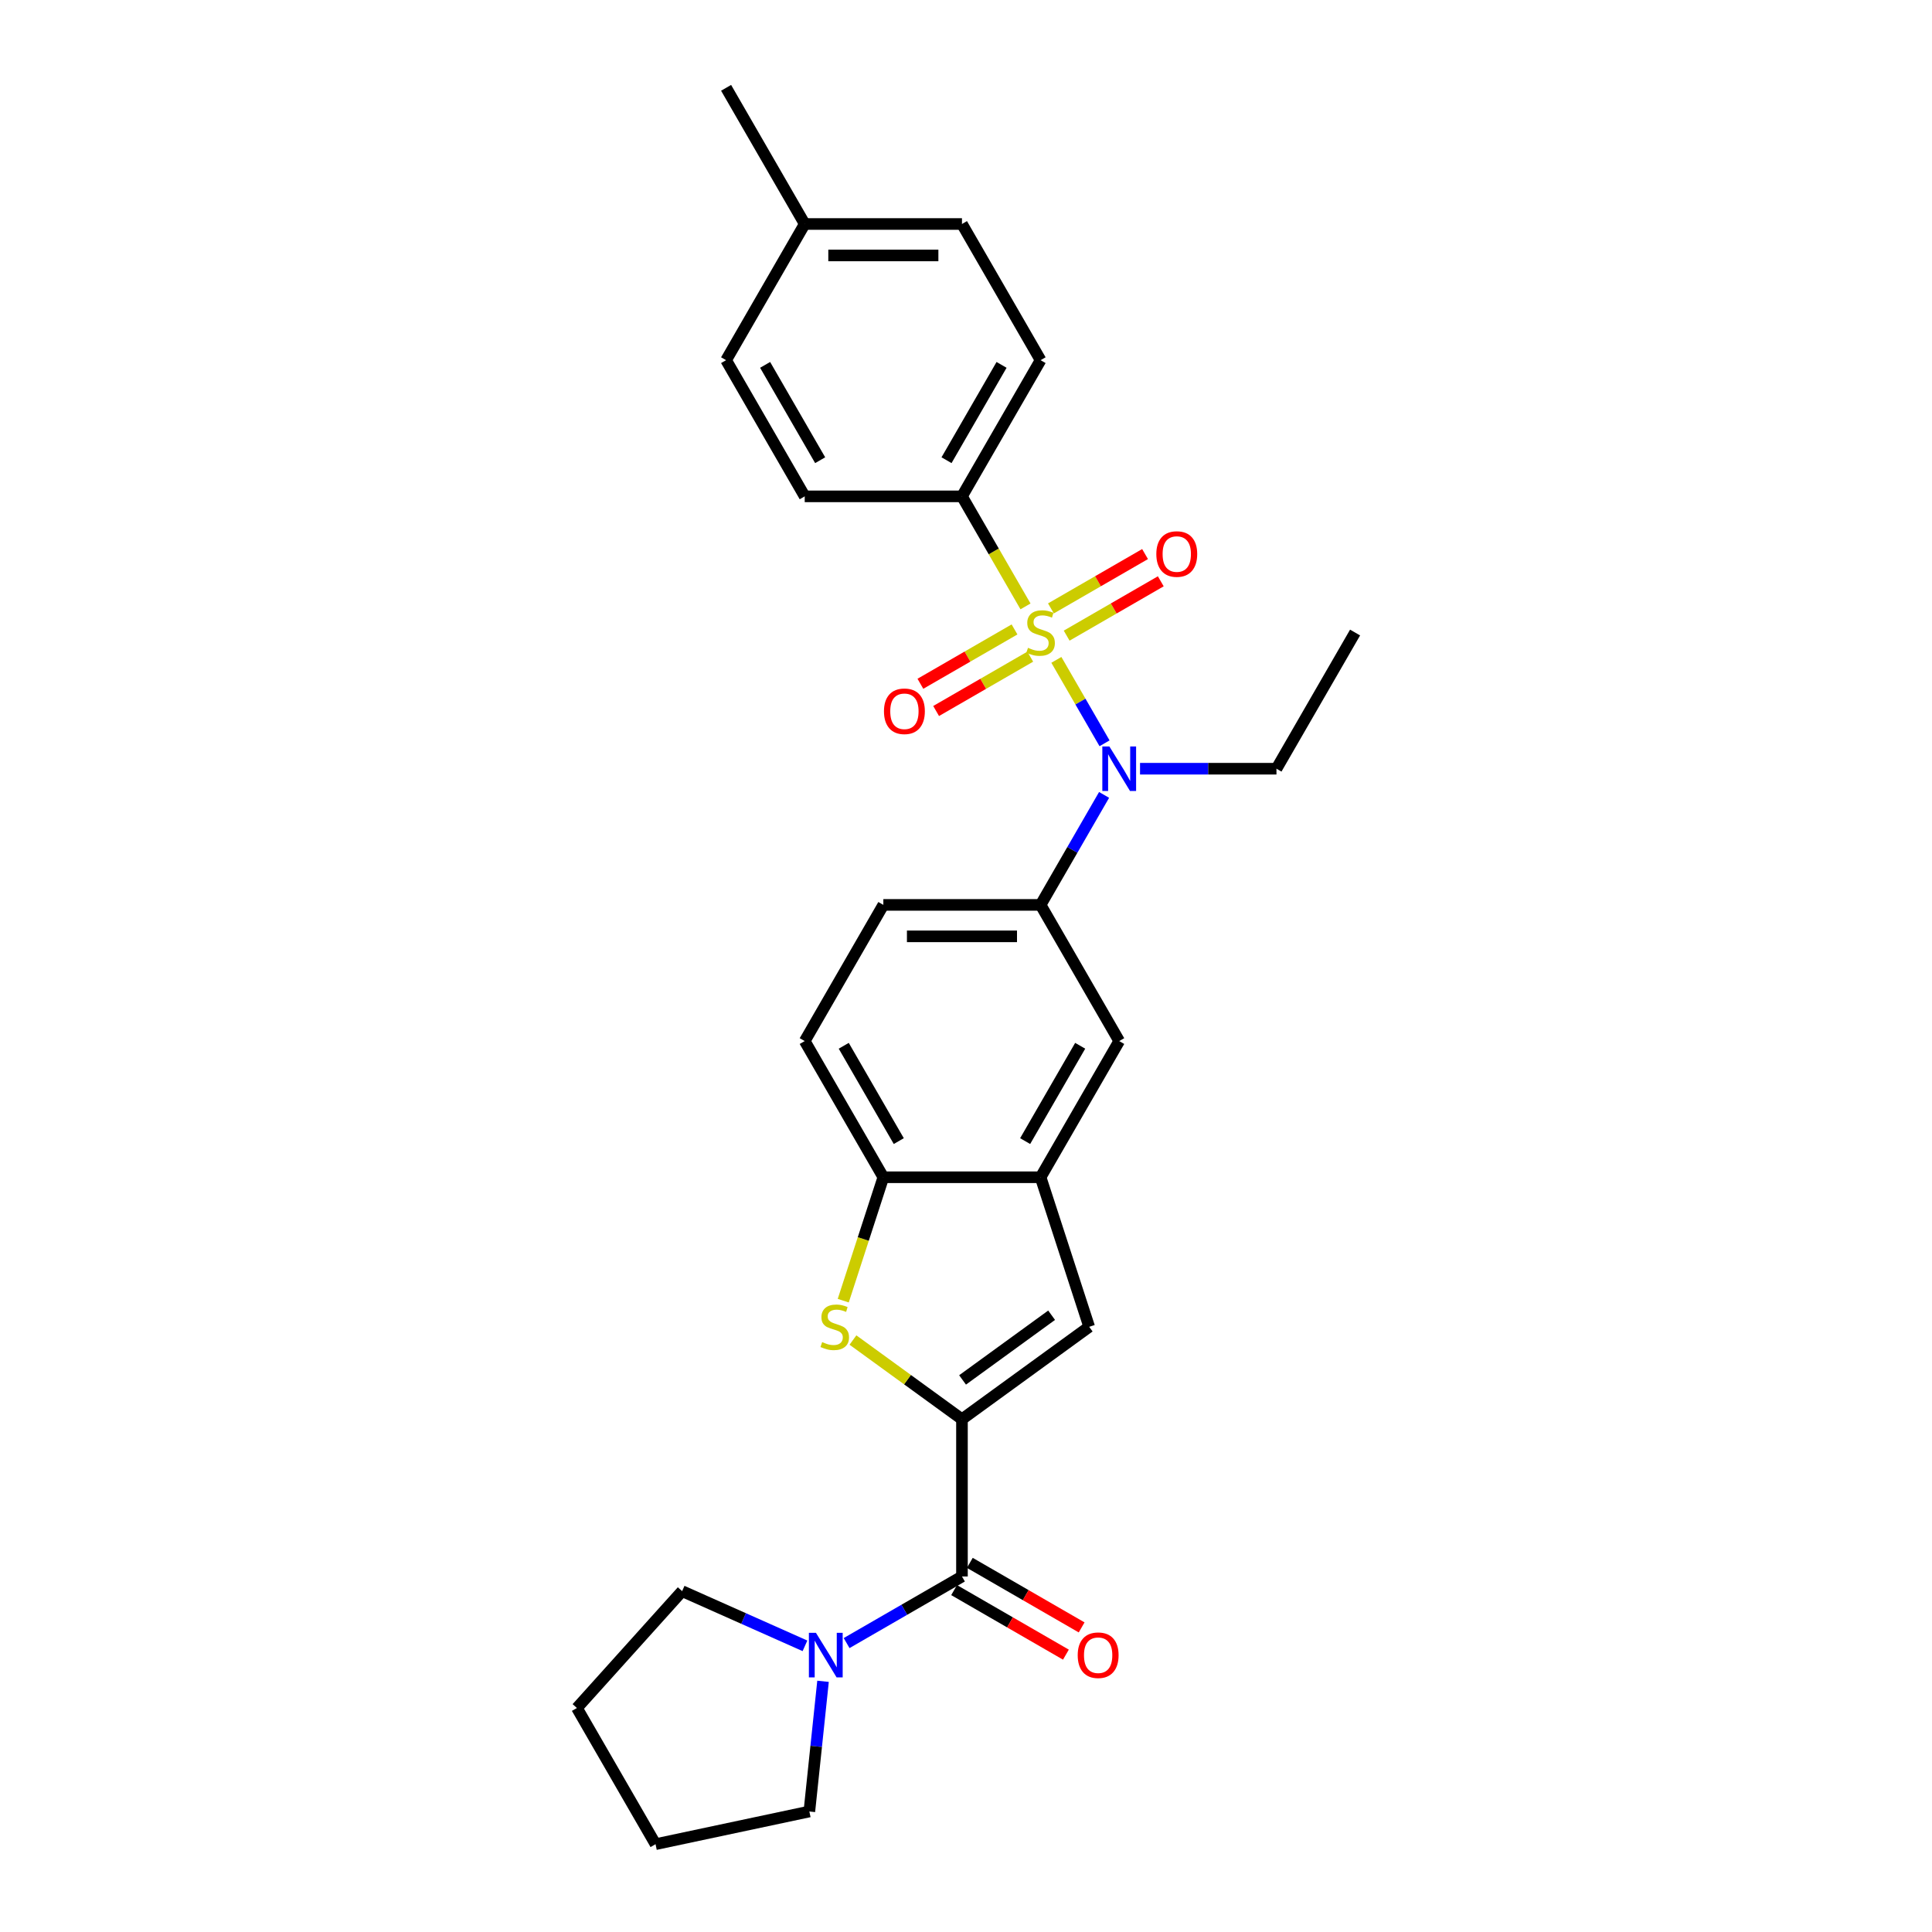<?xml version='1.0' encoding='iso-8859-1'?>
<svg version='1.1' baseProfile='full'
              xmlns='http://www.w3.org/2000/svg'
                      xmlns:rdkit='http://www.rdkit.org/xml'
                      xmlns:xlink='http://www.w3.org/1999/xlink'
                  xml:space='preserve'
width='1000px' height='1000px' viewBox='0 0 1000 1000'>
<!-- END OF HEADER -->
<rect style='opacity:1.0;fill:#FFFFFF;stroke:none' width='1000' height='1000' x='0' y='0'> </rect>
<path class='bond-2' d='M 546.775,341.546 L 559.242,363.14' style='fill:none;fill-rule:evenodd;stroke:#CCCC00;stroke-width:6px;stroke-linecap:butt;stroke-linejoin:miter;stroke-opacity:1' />
<path class='bond-2' d='M 559.242,363.14 L 571.71,384.735' style='fill:none;fill-rule:evenodd;stroke:#0000FF;stroke-width:6px;stroke-linecap:butt;stroke-linejoin:miter;stroke-opacity:1' />
<path class='bond-9' d='M 530.798,313.873 L 514.355,285.393' style='fill:none;fill-rule:evenodd;stroke:#CCCC00;stroke-width:6px;stroke-linecap:butt;stroke-linejoin:miter;stroke-opacity:1' />
<path class='bond-9' d='M 514.355,285.393 L 497.912,256.914' style='fill:none;fill-rule:evenodd;stroke:#000000;stroke-width:6px;stroke-linecap:butt;stroke-linejoin:miter;stroke-opacity:1' />
<path class='bond-11' d='M 525.113,325.793 L 500.754,339.857' style='fill:none;fill-rule:evenodd;stroke:#CCCC00;stroke-width:6px;stroke-linecap:butt;stroke-linejoin:miter;stroke-opacity:1' />
<path class='bond-11' d='M 500.754,339.857 L 476.395,353.92' style='fill:none;fill-rule:evenodd;stroke:#FF0000;stroke-width:6px;stroke-linecap:butt;stroke-linejoin:miter;stroke-opacity:1' />
<path class='bond-11' d='M 533.252,339.89 L 508.893,353.954' style='fill:none;fill-rule:evenodd;stroke:#CCCC00;stroke-width:6px;stroke-linecap:butt;stroke-linejoin:miter;stroke-opacity:1' />
<path class='bond-11' d='M 508.893,353.954 L 484.534,368.017' style='fill:none;fill-rule:evenodd;stroke:#FF0000;stroke-width:6px;stroke-linecap:butt;stroke-linejoin:miter;stroke-opacity:1' />
<path class='bond-12' d='M 552.102,329.007 L 576.461,314.943' style='fill:none;fill-rule:evenodd;stroke:#CCCC00;stroke-width:6px;stroke-linecap:butt;stroke-linejoin:miter;stroke-opacity:1' />
<path class='bond-12' d='M 576.461,314.943 L 600.82,300.88' style='fill:none;fill-rule:evenodd;stroke:#FF0000;stroke-width:6px;stroke-linecap:butt;stroke-linejoin:miter;stroke-opacity:1' />
<path class='bond-12' d='M 543.963,314.91 L 568.322,300.846' style='fill:none;fill-rule:evenodd;stroke:#CCCC00;stroke-width:6px;stroke-linecap:butt;stroke-linejoin:miter;stroke-opacity:1' />
<path class='bond-12' d='M 568.322,300.846 L 592.681,286.783' style='fill:none;fill-rule:evenodd;stroke:#FF0000;stroke-width:6px;stroke-linecap:butt;stroke-linejoin:miter;stroke-opacity:1' />
<path class='bond-0' d='M 497.912,734.593 L 563.759,686.752' style='fill:none;fill-rule:evenodd;stroke:#000000;stroke-width:6px;stroke-linecap:butt;stroke-linejoin:miter;stroke-opacity:1' />
<path class='bond-0' d='M 498.221,714.247 L 544.314,680.759' style='fill:none;fill-rule:evenodd;stroke:#000000;stroke-width:6px;stroke-linecap:butt;stroke-linejoin:miter;stroke-opacity:1' />
<path class='bond-3' d='M 497.912,734.593 L 497.912,815.983' style='fill:none;fill-rule:evenodd;stroke:#000000;stroke-width:6px;stroke-linecap:butt;stroke-linejoin:miter;stroke-opacity:1' />
<path class='bond-30' d='M 497.912,734.593 L 469.702,714.096' style='fill:none;fill-rule:evenodd;stroke:#000000;stroke-width:6px;stroke-linecap:butt;stroke-linejoin:miter;stroke-opacity:1' />
<path class='bond-30' d='M 469.702,714.096 L 441.491,693.6' style='fill:none;fill-rule:evenodd;stroke:#CCCC00;stroke-width:6px;stroke-linecap:butt;stroke-linejoin:miter;stroke-opacity:1' />
<path class='bond-1' d='M 436.461,673.225 L 446.839,641.285' style='fill:none;fill-rule:evenodd;stroke:#CCCC00;stroke-width:6px;stroke-linecap:butt;stroke-linejoin:miter;stroke-opacity:1' />
<path class='bond-1' d='M 446.839,641.285 L 457.217,609.345' style='fill:none;fill-rule:evenodd;stroke:#000000;stroke-width:6px;stroke-linecap:butt;stroke-linejoin:miter;stroke-opacity:1' />
<path class='bond-7' d='M 571.474,411.446 L 555.041,439.909' style='fill:none;fill-rule:evenodd;stroke:#0000FF;stroke-width:6px;stroke-linecap:butt;stroke-linejoin:miter;stroke-opacity:1' />
<path class='bond-7' d='M 555.041,439.909 L 538.608,468.373' style='fill:none;fill-rule:evenodd;stroke:#000000;stroke-width:6px;stroke-linecap:butt;stroke-linejoin:miter;stroke-opacity:1' />
<path class='bond-21' d='M 590.079,397.886 L 625.386,397.886' style='fill:none;fill-rule:evenodd;stroke:#0000FF;stroke-width:6px;stroke-linecap:butt;stroke-linejoin:miter;stroke-opacity:1' />
<path class='bond-21' d='M 625.386,397.886 L 660.694,397.886' style='fill:none;fill-rule:evenodd;stroke:#000000;stroke-width:6px;stroke-linecap:butt;stroke-linejoin:miter;stroke-opacity:1' />
<path class='bond-6' d='M 497.912,815.983 L 468.057,833.22' style='fill:none;fill-rule:evenodd;stroke:#000000;stroke-width:6px;stroke-linecap:butt;stroke-linejoin:miter;stroke-opacity:1' />
<path class='bond-6' d='M 468.057,833.22 L 438.202,850.457' style='fill:none;fill-rule:evenodd;stroke:#0000FF;stroke-width:6px;stroke-linecap:butt;stroke-linejoin:miter;stroke-opacity:1' />
<path class='bond-13' d='M 493.843,823.032 L 522.778,839.738' style='fill:none;fill-rule:evenodd;stroke:#000000;stroke-width:6px;stroke-linecap:butt;stroke-linejoin:miter;stroke-opacity:1' />
<path class='bond-13' d='M 522.778,839.738 L 551.714,856.444' style='fill:none;fill-rule:evenodd;stroke:#FF0000;stroke-width:6px;stroke-linecap:butt;stroke-linejoin:miter;stroke-opacity:1' />
<path class='bond-13' d='M 501.982,808.935 L 530.917,825.641' style='fill:none;fill-rule:evenodd;stroke:#000000;stroke-width:6px;stroke-linecap:butt;stroke-linejoin:miter;stroke-opacity:1' />
<path class='bond-13' d='M 530.917,825.641 L 559.853,842.346' style='fill:none;fill-rule:evenodd;stroke:#FF0000;stroke-width:6px;stroke-linecap:butt;stroke-linejoin:miter;stroke-opacity:1' />
<path class='bond-4' d='M 563.759,686.752 L 538.608,609.345' style='fill:none;fill-rule:evenodd;stroke:#000000;stroke-width:6px;stroke-linecap:butt;stroke-linejoin:miter;stroke-opacity:1' />
<path class='bond-5' d='M 538.608,609.345 L 579.303,538.859' style='fill:none;fill-rule:evenodd;stroke:#000000;stroke-width:6px;stroke-linecap:butt;stroke-linejoin:miter;stroke-opacity:1' />
<path class='bond-5' d='M 530.615,590.633 L 559.101,541.293' style='fill:none;fill-rule:evenodd;stroke:#000000;stroke-width:6px;stroke-linecap:butt;stroke-linejoin:miter;stroke-opacity:1' />
<path class='bond-29' d='M 538.608,609.345 L 457.217,609.345' style='fill:none;fill-rule:evenodd;stroke:#000000;stroke-width:6px;stroke-linecap:butt;stroke-linejoin:miter;stroke-opacity:1' />
<path class='bond-22' d='M 426.001,870.238 L 422.46,903.931' style='fill:none;fill-rule:evenodd;stroke:#0000FF;stroke-width:6px;stroke-linecap:butt;stroke-linejoin:miter;stroke-opacity:1' />
<path class='bond-22' d='M 422.46,903.931 L 418.918,937.623' style='fill:none;fill-rule:evenodd;stroke:#000000;stroke-width:6px;stroke-linecap:butt;stroke-linejoin:miter;stroke-opacity:1' />
<path class='bond-23' d='M 416.65,851.881 L 384.861,837.727' style='fill:none;fill-rule:evenodd;stroke:#0000FF;stroke-width:6px;stroke-linecap:butt;stroke-linejoin:miter;stroke-opacity:1' />
<path class='bond-23' d='M 384.861,837.727 L 353.072,823.574' style='fill:none;fill-rule:evenodd;stroke:#000000;stroke-width:6px;stroke-linecap:butt;stroke-linejoin:miter;stroke-opacity:1' />
<path class='bond-10' d='M 538.608,468.373 L 579.303,538.859' style='fill:none;fill-rule:evenodd;stroke:#000000;stroke-width:6px;stroke-linecap:butt;stroke-linejoin:miter;stroke-opacity:1' />
<path class='bond-14' d='M 538.608,468.373 L 457.217,468.373' style='fill:none;fill-rule:evenodd;stroke:#000000;stroke-width:6px;stroke-linecap:butt;stroke-linejoin:miter;stroke-opacity:1' />
<path class='bond-14' d='M 526.399,484.651 L 469.426,484.651' style='fill:none;fill-rule:evenodd;stroke:#000000;stroke-width:6px;stroke-linecap:butt;stroke-linejoin:miter;stroke-opacity:1' />
<path class='bond-8' d='M 457.217,609.345 L 416.522,538.859' style='fill:none;fill-rule:evenodd;stroke:#000000;stroke-width:6px;stroke-linecap:butt;stroke-linejoin:miter;stroke-opacity:1' />
<path class='bond-8' d='M 465.21,590.633 L 436.723,541.293' style='fill:none;fill-rule:evenodd;stroke:#000000;stroke-width:6px;stroke-linecap:butt;stroke-linejoin:miter;stroke-opacity:1' />
<path class='bond-16' d='M 497.912,256.914 L 538.608,186.427' style='fill:none;fill-rule:evenodd;stroke:#000000;stroke-width:6px;stroke-linecap:butt;stroke-linejoin:miter;stroke-opacity:1' />
<path class='bond-16' d='M 489.919,238.202 L 518.406,188.861' style='fill:none;fill-rule:evenodd;stroke:#000000;stroke-width:6px;stroke-linecap:butt;stroke-linejoin:miter;stroke-opacity:1' />
<path class='bond-17' d='M 497.912,256.914 L 416.522,256.914' style='fill:none;fill-rule:evenodd;stroke:#000000;stroke-width:6px;stroke-linecap:butt;stroke-linejoin:miter;stroke-opacity:1' />
<path class='bond-15' d='M 457.217,468.373 L 416.522,538.859' style='fill:none;fill-rule:evenodd;stroke:#000000;stroke-width:6px;stroke-linecap:butt;stroke-linejoin:miter;stroke-opacity:1' />
<path class='bond-19' d='M 538.608,186.427 L 497.912,115.941' style='fill:none;fill-rule:evenodd;stroke:#000000;stroke-width:6px;stroke-linecap:butt;stroke-linejoin:miter;stroke-opacity:1' />
<path class='bond-18' d='M 416.522,256.914 L 375.826,186.427' style='fill:none;fill-rule:evenodd;stroke:#000000;stroke-width:6px;stroke-linecap:butt;stroke-linejoin:miter;stroke-opacity:1' />
<path class='bond-18' d='M 424.515,238.202 L 396.028,188.861' style='fill:none;fill-rule:evenodd;stroke:#000000;stroke-width:6px;stroke-linecap:butt;stroke-linejoin:miter;stroke-opacity:1' />
<path class='bond-20' d='M 375.826,186.427 L 416.522,115.941' style='fill:none;fill-rule:evenodd;stroke:#000000;stroke-width:6px;stroke-linecap:butt;stroke-linejoin:miter;stroke-opacity:1' />
<path class='bond-28' d='M 497.912,115.941 L 416.522,115.941' style='fill:none;fill-rule:evenodd;stroke:#000000;stroke-width:6px;stroke-linecap:butt;stroke-linejoin:miter;stroke-opacity:1' />
<path class='bond-28' d='M 485.704,132.219 L 428.73,132.219' style='fill:none;fill-rule:evenodd;stroke:#000000;stroke-width:6px;stroke-linecap:butt;stroke-linejoin:miter;stroke-opacity:1' />
<path class='bond-24' d='M 416.522,115.941 L 375.826,45.455' style='fill:none;fill-rule:evenodd;stroke:#000000;stroke-width:6px;stroke-linecap:butt;stroke-linejoin:miter;stroke-opacity:1' />
<path class='bond-25' d='M 660.694,397.886 L 701.389,327.4' style='fill:none;fill-rule:evenodd;stroke:#000000;stroke-width:6px;stroke-linecap:butt;stroke-linejoin:miter;stroke-opacity:1' />
<path class='bond-27' d='M 418.918,937.623 L 339.306,954.545' style='fill:none;fill-rule:evenodd;stroke:#000000;stroke-width:6px;stroke-linecap:butt;stroke-linejoin:miter;stroke-opacity:1' />
<path class='bond-26' d='M 353.072,823.574 L 298.611,884.059' style='fill:none;fill-rule:evenodd;stroke:#000000;stroke-width:6px;stroke-linecap:butt;stroke-linejoin:miter;stroke-opacity:1' />
<path class='bond-31' d='M 298.611,884.059 L 339.306,954.545' style='fill:none;fill-rule:evenodd;stroke:#000000;stroke-width:6px;stroke-linecap:butt;stroke-linejoin:miter;stroke-opacity:1' />
<path  class='atom-0' d='M 532.096 335.311
Q 532.357 335.409, 533.431 335.865
Q 534.506 336.32, 535.678 336.613
Q 536.882 336.874, 538.054 336.874
Q 540.236 336.874, 541.505 335.832
Q 542.775 334.758, 542.775 332.902
Q 542.775 331.632, 542.124 330.851
Q 541.505 330.07, 540.529 329.646
Q 539.552 329.223, 537.924 328.735
Q 535.873 328.116, 534.636 327.53
Q 533.431 326.944, 532.552 325.707
Q 531.706 324.47, 531.706 322.386
Q 531.706 319.489, 533.659 317.698
Q 535.645 315.908, 539.552 315.908
Q 542.221 315.908, 545.249 317.177
L 544.5 319.684
Q 541.733 318.545, 539.65 318.545
Q 537.403 318.545, 536.166 319.489
Q 534.929 320.4, 534.961 321.996
Q 534.961 323.233, 535.58 323.982
Q 536.231 324.73, 537.143 325.154
Q 538.087 325.577, 539.65 326.065
Q 541.733 326.716, 542.97 327.367
Q 544.207 328.019, 545.086 329.353
Q 545.998 330.656, 545.998 332.902
Q 545.998 336.092, 543.849 337.818
Q 541.733 339.511, 538.184 339.511
Q 536.133 339.511, 534.571 339.055
Q 533.041 338.632, 531.217 337.883
L 532.096 335.311
' fill='#CCCC00'/>
<path  class='atom-2' d='M 425.555 694.664
Q 425.815 694.761, 426.89 695.217
Q 427.964 695.673, 429.136 695.966
Q 430.341 696.226, 431.513 696.226
Q 433.694 696.226, 434.963 695.185
Q 436.233 694.11, 436.233 692.254
Q 436.233 690.985, 435.582 690.203
Q 434.963 689.422, 433.987 688.999
Q 433.01 688.576, 431.382 688.087
Q 429.331 687.469, 428.094 686.883
Q 426.89 686.297, 426.011 685.06
Q 425.164 683.822, 425.164 681.739
Q 425.164 678.841, 427.117 677.051
Q 429.103 675.26, 433.01 675.26
Q 435.68 675.26, 438.707 676.53
L 437.959 679.037
Q 435.191 677.897, 433.108 677.897
Q 430.861 677.897, 429.624 678.841
Q 428.387 679.753, 428.42 681.348
Q 428.42 682.585, 429.038 683.334
Q 429.689 684.083, 430.601 684.506
Q 431.545 684.929, 433.108 685.418
Q 435.191 686.069, 436.429 686.72
Q 437.666 687.371, 438.545 688.706
Q 439.456 690.008, 439.456 692.254
Q 439.456 695.445, 437.308 697.17
Q 435.191 698.863, 431.643 698.863
Q 429.592 698.863, 428.029 698.408
Q 426.499 697.984, 424.676 697.236
L 425.555 694.664
' fill='#CCCC00'/>
<path  class='atom-3' d='M 574.208 386.361
L 581.761 398.57
Q 582.51 399.775, 583.714 401.956
Q 584.919 404.137, 584.984 404.267
L 584.984 386.361
L 588.044 386.361
L 588.044 409.411
L 584.886 409.411
L 576.78 396.063
Q 575.836 394.5, 574.827 392.71
Q 573.85 390.919, 573.557 390.366
L 573.557 409.411
L 570.562 409.411
L 570.562 386.361
L 574.208 386.361
' fill='#0000FF'/>
<path  class='atom-7' d='M 422.331 845.154
L 429.884 857.362
Q 430.633 858.567, 431.837 860.748
Q 433.042 862.929, 433.107 863.06
L 433.107 845.154
L 436.167 845.154
L 436.167 868.204
L 433.009 868.204
L 424.903 854.855
Q 423.959 853.293, 422.95 851.502
Q 421.973 849.712, 421.68 849.158
L 421.68 868.204
L 418.685 868.204
L 418.685 845.154
L 422.331 845.154
' fill='#0000FF'/>
<path  class='atom-12' d='M 457.541 368.16
Q 457.541 362.626, 460.275 359.533
Q 463.01 356.44, 468.121 356.44
Q 473.233 356.44, 475.967 359.533
Q 478.702 362.626, 478.702 368.16
Q 478.702 373.76, 475.935 376.951
Q 473.168 380.109, 468.121 380.109
Q 463.043 380.109, 460.275 376.951
Q 457.541 373.793, 457.541 368.16
M 468.121 377.504
Q 471.637 377.504, 473.526 375.16
Q 475.447 372.783, 475.447 368.16
Q 475.447 363.635, 473.526 361.356
Q 471.637 359.045, 468.121 359.045
Q 464.605 359.045, 462.684 361.324
Q 460.796 363.603, 460.796 368.16
Q 460.796 372.816, 462.684 375.16
Q 464.605 377.504, 468.121 377.504
' fill='#FF0000'/>
<path  class='atom-13' d='M 598.513 286.77
Q 598.513 281.235, 601.248 278.142
Q 603.983 275.05, 609.094 275.05
Q 614.205 275.05, 616.94 278.142
Q 619.675 281.235, 619.675 286.77
Q 619.675 292.369, 616.908 295.56
Q 614.14 298.718, 609.094 298.718
Q 604.015 298.718, 601.248 295.56
Q 598.513 292.402, 598.513 286.77
M 609.094 296.113
Q 612.61 296.113, 614.498 293.769
Q 616.419 291.393, 616.419 286.77
Q 616.419 282.244, 614.498 279.966
Q 612.61 277.654, 609.094 277.654
Q 605.578 277.654, 603.657 279.933
Q 601.769 282.212, 601.769 286.77
Q 601.769 291.425, 603.657 293.769
Q 605.578 296.113, 609.094 296.113
' fill='#FF0000'/>
<path  class='atom-14' d='M 557.818 856.744
Q 557.818 851.209, 560.553 848.116
Q 563.287 845.023, 568.399 845.023
Q 573.51 845.023, 576.245 848.116
Q 578.98 851.209, 578.98 856.744
Q 578.98 862.343, 576.212 865.534
Q 573.445 868.692, 568.399 868.692
Q 563.32 868.692, 560.553 865.534
Q 557.818 862.376, 557.818 856.744
M 568.399 866.087
Q 571.915 866.087, 573.803 863.743
Q 575.724 861.367, 575.724 856.744
Q 575.724 852.218, 573.803 849.939
Q 571.915 847.628, 568.399 847.628
Q 564.883 847.628, 562.962 849.907
Q 561.074 852.186, 561.074 856.744
Q 561.074 861.399, 562.962 863.743
Q 564.883 866.087, 568.399 866.087
' fill='#FF0000'/>
</svg>
